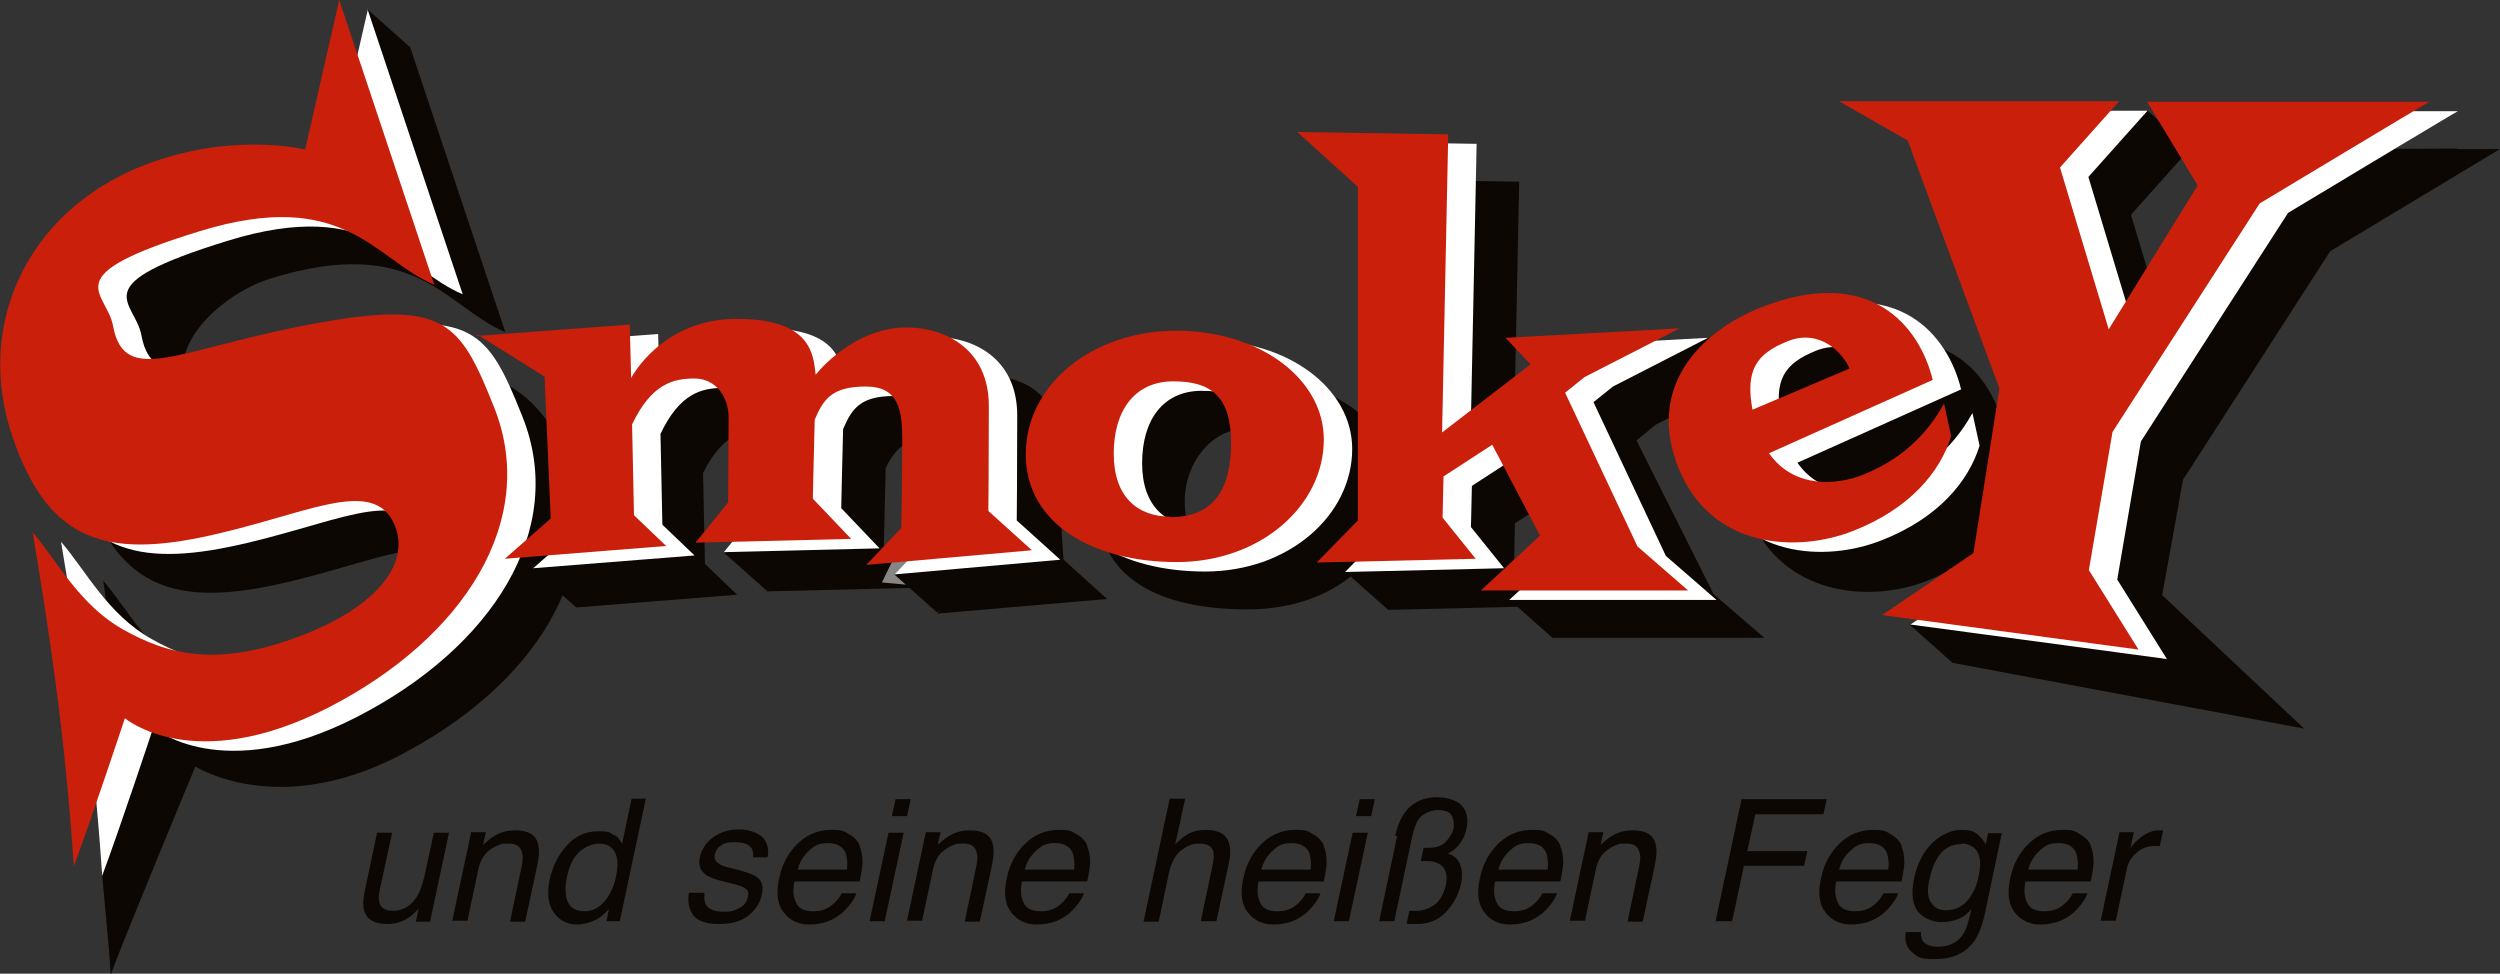 <?xml version="1.0" encoding="UTF-8"?>
<svg xmlns="http://www.w3.org/2000/svg" version="1.1" viewBox="0 0 528.4 205.8">
  <rect x="0" y="0" width="528.4" height="205.8" fill="#333333" stroke="none"/>
  <!-- Generator: Adobe Illustrator 29.1.0, SVG Export Plug-In . SVG Version: 2.1.0 Build 142)  -->
  <defs>
    <style>
      .st0 {
        fill: #fff;
      }

      .st1 {
        fill: #868685;
      }

      .st2 {
        fill: #ca1f0a;
      }

      .st3 {
        fill: #0c0702;
      }
    </style>
  </defs>
  <g id="Subline">
    <g>
      <path class="st3" d="M82.9,175.9l-2.7,12.5c-.2,1-.2,1.7,0,2.4.3,1.1,1.2,1.7,2.8,1.7,2.2,0,3.9-1,5.1-3,.7-1.1,1.2-2.5,1.6-4.3l2-9.2h3.2l-4,18.8h-3l.6-2.8c-.6.7-1.2,1.3-1.9,1.8-1.4,1-3,1.5-4.7,1.5-2.7,0-4.3-.9-4.9-2.7-.3-1-.3-2.2,0-3.8l2.7-12.8h3.2Z"/>
      <path class="st3" d="M99.7,175.9h3l-.6,2.7c1.1-1.1,2.2-1.9,3.3-2.4s2.3-.7,3.5-.7c2.7,0,4.3.9,4.8,2.8.3,1,.3,2.5-.1,4.4l-2.6,12.1h-3.2l2.5-11.9c.2-1.1.3-2.1,0-2.8-.3-1.2-1.2-1.8-2.7-1.8s-1.4,0-1.9.2c-.9.3-1.8.8-2.6,1.5-.7.6-1.1,1.3-1.4,1.9s-.6,1.6-.8,2.8l-2.1,9.9h-3.2l4-18.8Z"/>
      <path class="st3" d="M130,176.5c.5.4,1,1,1.5,1.8l2-9.5h3l-5.5,25.9h-2.8l.5-2.6c-1,1.2-2,2-3.2,2.5s-2.3.8-3.6.8c-2.1,0-3.7-.9-4.9-2.6s-1.4-4.1-.8-7c.6-2.7,1.8-5.1,3.6-7.1s4-3,6.6-3,2.6.3,3.4.9ZM123.6,192.6c1.5,0,2.8-.6,4-1.9s2.1-3.1,2.6-5.4c.5-2.4.4-4.1-.3-5.3s-1.8-1.7-3.2-1.7-3,.6-4.3,1.8-2.1,3-2.6,5.4c-.4,2-.4,3.7.2,5.1s1.8,2,3.7,2Z"/>
      <path class="st3" d="M148.9,188.8c-.1,1.1,0,1.9.3,2.4.6,1,1.8,1.5,3.8,1.5s2.3-.3,3.3-.8,1.6-1.3,1.8-2.4c.2-.8,0-1.4-.7-1.8-.4-.3-1.2-.6-2.5-.9l-2.4-.6c-1.5-.4-2.6-.8-3.3-1.3-1.2-.9-1.6-2-1.3-3.6.4-1.8,1.3-3.2,2.8-4.3s3.4-1.7,5.5-1.7,4.7.8,5.6,2.5c.6,1.1.7,2.2.4,3.4h-3c0-.7,0-1.4-.4-2-.6-.8-1.7-1.2-3.5-1.2s-2.1.2-2.9.7-1.1,1.1-1.3,1.8c-.2.8,0,1.5.8,2,.4.3,1,.6,1.9.8l2,.5c2.2.6,3.6,1.1,4.2,1.6,1.1.8,1.4,2.1,1,3.8-.4,1.7-1.3,3.1-2.8,4.3s-3.6,1.8-6.2,1.8-4.6-.6-5.5-1.9-1.2-2.8-.9-4.7h3Z"/>
      <path class="st3" d="M181.7,178.9c.4.9.6,2.1.6,3.3,0,.9-.2,2.2-.6,4.1h-13.8c-.4,1.9-.2,3.4.4,4.6s1.8,1.7,3.6,1.7,3.1-.5,4.3-1.6c.7-.6,1.3-1.4,1.7-2.2h3.1c-.2.7-.7,1.5-1.3,2.3s-1.3,1.5-2,2.1c-1.2.9-2.5,1.6-4,1.9-.8.2-1.7.3-2.7.3-2.3,0-4.1-.9-5.4-2.6s-1.6-4.1-.9-7.2c.6-3,2-5.5,4-7.4s4.4-2.8,7-2.8,2.6.3,3.7.9,1.9,1.4,2.3,2.4ZM179,183.8c.2-1.4,0-2.5-.2-3.3-.5-1.5-1.8-2.3-3.8-2.3s-2.8.5-4,1.6-2,2.4-2.4,4h10.5Z"/>
      <path class="st3" d="M187.8,176h3.2l-4,18.7h-3.2l4-18.7ZM189.3,168.9h3.2l-.8,3.6h-3.2l.8-3.6Z"/>
      <path class="st3" d="M195.8,175.9h3l-.6,2.7c1.1-1.1,2.2-1.9,3.3-2.4s2.3-.7,3.5-.7c2.7,0,4.3.9,4.8,2.8.3,1,.3,2.5-.1,4.4l-2.6,12.1h-3.2l2.5-11.9c.2-1.1.3-2.1,0-2.8-.3-1.2-1.2-1.8-2.7-1.8s-1.4,0-1.9.2c-.9.3-1.8.8-2.6,1.5-.7.6-1.1,1.3-1.4,1.9s-.6,1.6-.8,2.8l-2.1,9.9h-3.2l4-18.8Z"/>
      <path class="st3" d="M229.8,178.9c.4.9.6,2.1.6,3.3,0,.9-.2,2.2-.6,4.1h-13.8c-.4,1.9-.2,3.4.4,4.6s1.8,1.7,3.6,1.7,3.1-.5,4.3-1.6c.7-.6,1.3-1.4,1.7-2.2h3.1c-.2.7-.7,1.5-1.3,2.3s-1.3,1.5-2,2.1c-1.2.9-2.5,1.6-4,1.9-.8.2-1.7.3-2.7.3-2.3,0-4.1-.9-5.4-2.6s-1.6-4.1-.9-7.2c.6-3,2-5.5,4-7.4s4.4-2.8,7-2.8,2.6.3,3.7.9,1.9,1.4,2.3,2.4ZM227,183.8c.2-1.4,0-2.5-.2-3.3-.5-1.5-1.8-2.3-3.8-2.3s-2.8.5-4,1.6-2,2.4-2.4,4h10.5Z"/>
      <path class="st3" d="M247.3,168.8h3.2l-2.1,9.6c1-.9,1.8-1.6,2.5-2,1.2-.7,2.5-1,4-1,2.7,0,4.4,1,4.9,2.9.3,1,.3,2.5-.1,4.3l-2.6,12.1h-3.3l2.5-11.9c.3-1.4.3-2.4.1-3-.4-1-1.3-1.5-2.9-1.5s-2.6.5-3.8,1.4-2.2,2.6-2.7,5.1l-2.1,10h-3.2l5.5-25.9Z"/>
      <path class="st3" d="M279.8,178.9c.4.9.6,2.1.6,3.3,0,.9-.2,2.2-.6,4.1h-13.8c-.4,1.9-.2,3.4.4,4.6s1.8,1.7,3.6,1.7,3.1-.5,4.3-1.6c.7-.6,1.3-1.4,1.7-2.2h3.1c-.2.7-.7,1.5-1.3,2.3s-1.3,1.5-2,2.1c-1.2.9-2.5,1.6-4,1.9-.8.2-1.7.3-2.7.3-2.3,0-4.1-.9-5.4-2.6s-1.6-4.1-.9-7.2c.6-3,2-5.5,4-7.4s4.4-2.8,7-2.8,2.6.3,3.7.9,1.9,1.4,2.3,2.4ZM277,183.8c.2-1.4,0-2.5-.2-3.3-.5-1.5-1.8-2.3-3.8-2.3s-2.8.5-4,1.6-2,2.4-2.4,4h10.5Z"/>
      <path class="st3" d="M285.9,176h3.2l-4,18.7h-3.2l4-18.7ZM287.4,168.9h3.2l-.8,3.6h-3.2l.8-3.6Z"/>
      <path class="st3" d="M294.9,176.7c.7-3.4,2.1-5.7,4.2-7,1.4-.8,2.9-1.2,4.7-1.2s4.2.6,5.2,1.8,1.4,2.7,1,4.7c-.3,1.4-.8,2.5-1.5,3.4s-1.6,1.6-2.5,2c1,.3,1.8.8,2.3,1.7.7,1.1.9,2.7.5,4.7-.5,2.3-1.6,4.3-3.2,6s-3.7,2.5-6.1,2.5-1,0-1.2,0-.6,0-1-.1l.6-2.7c.3,0,.5,0,.7,0s.5,0,.8,0c1.3,0,2.5-.4,3.7-1.2s2-2.2,2.5-4.3c.4-2,0-3.4-1.1-4.2-.7-.5-1.6-.8-2.7-.8s-.4,0-.7,0-.5,0-.8,0l.6-2.8c.2,0,.4,0,.5,0s.2,0,.4,0c1.7,0,3-.4,3.8-1.3s1.4-1.8,1.6-2.7c.2-1.2,0-2.2-.4-2.9s-1.5-1.1-2.9-1.1-3.2.7-4.1,2c-.5.7-.9,1.9-1.3,3.5l-3.8,18h-3.2l3.8-18Z"/>
      <path class="st3" d="M329.8,178.9c.4.9.6,2.1.6,3.3,0,.9-.2,2.2-.6,4.1h-13.8c-.4,1.9-.2,3.4.4,4.6s1.8,1.7,3.6,1.7,3.1-.5,4.3-1.6c.7-.6,1.3-1.4,1.7-2.2h3.1c-.2.7-.7,1.5-1.3,2.3s-1.3,1.5-2,2.1c-1.2.9-2.5,1.6-4,1.9-.8.2-1.7.3-2.7.3-2.3,0-4.1-.9-5.4-2.6s-1.6-4.1-.9-7.2c.6-3,2-5.5,4-7.4s4.4-2.8,7-2.8,2.6.3,3.7.9,1.9,1.4,2.3,2.4ZM327.1,183.8c.2-1.4,0-2.5-.2-3.3-.5-1.5-1.8-2.3-3.8-2.3s-2.8.5-4,1.6-2,2.4-2.4,4h10.5Z"/>
      <path class="st3" d="M335.9,175.9h3l-.6,2.7c1.1-1.1,2.2-1.9,3.3-2.4s2.3-.7,3.5-.7c2.7,0,4.3.9,4.8,2.8.3,1,.3,2.5-.1,4.4l-2.6,12.1h-3.2l2.5-11.9c.2-1.1.3-2.1,0-2.8-.3-1.2-1.2-1.8-2.7-1.8s-1.4,0-1.9.2c-.9.3-1.8.8-2.6,1.5-.7.6-1.1,1.3-1.4,1.9s-.6,1.6-.8,2.8l-2.1,9.9h-3.2l4-18.8Z"/>
      <path class="st3" d="M368.2,168.9h17.9l-.7,3.2h-14.4l-1.7,7.8h12.7l-.7,3.1h-12.7l-2.5,11.7h-3.5l5.5-25.8Z"/>
      <path class="st3" d="M401.9,178.9c.4.9.6,2.1.6,3.3,0,.9-.2,2.2-.6,4.1h-13.8c-.4,1.9-.2,3.4.4,4.6s1.8,1.7,3.6,1.7,3.1-.5,4.3-1.6c.7-.6,1.3-1.4,1.7-2.2h3.1c-.2.7-.7,1.5-1.3,2.3s-1.3,1.5-2,2.1c-1.2.9-2.5,1.6-4,1.9-.8.2-1.7.3-2.7.3-2.3,0-4.1-.9-5.4-2.6s-1.6-4.1-.9-7.2c.6-3,2-5.5,4-7.4s4.4-2.8,7-2.8,2.6.3,3.7.9,1.9,1.4,2.3,2.4ZM399.1,183.8c.2-1.4,0-2.5-.2-3.3-.5-1.5-1.8-2.3-3.8-2.3s-2.8.5-4,1.6-2,2.4-2.4,4h10.5Z"/>
      <path class="st3" d="M418.3,176.7c.5.4,1,1,1.4,1.8l.5-2.4h2.9l-3.6,17.1c-.5,2.4-1.3,4.3-2.2,5.7-1.9,2.6-4.6,3.8-8.3,3.8s-3.6-.5-4.8-1.4-1.7-2.3-1.4-4.3h3.2c0,.8.1,1.5.5,2,.6.7,1.6,1.1,3.1,1.1,2.4,0,4.2-.9,5.3-2.6.7-1,1.2-2.8,1.8-5.4-.8,1-1.7,1.7-2.7,2.1s-2.2.7-3.7.7-3.7-.7-4.9-2.2-1.5-3.8-.8-7.2c.7-3.2,2-5.6,3.9-7.4s4-2.7,6.1-2.7,2.7.4,3.6,1.1ZM414.6,178.4c-2.2,0-4,1-5.2,3.1-.7,1.1-1.2,2.6-1.6,4.4-.5,2.1-.4,3.7.3,4.8s1.7,1.7,3.1,1.7c2.3,0,4.1-1,5.4-3.1.8-1.2,1.3-2.5,1.6-4.1.5-2.3.4-4.1-.3-5.2s-1.8-1.7-3.3-1.7Z"/>
      <path class="st3" d="M441.9,178.9c.4.9.6,2.1.6,3.3,0,.9-.2,2.2-.6,4.1h-13.8c-.4,1.9-.2,3.4.4,4.6s1.8,1.7,3.6,1.7,3.1-.5,4.3-1.6c.7-.6,1.3-1.4,1.7-2.2h3.1c-.2.7-.7,1.5-1.3,2.3s-1.3,1.5-2,2.1c-1.2.9-2.5,1.6-4,1.9-.8.2-1.7.3-2.7.3-2.3,0-4.1-.9-5.4-2.6s-1.6-4.1-.9-7.2c.6-3,2-5.5,4-7.4s4.4-2.8,7-2.8,2.6.3,3.7.9,1.9,1.4,2.3,2.4ZM439.1,183.8c.2-1.4,0-2.5-.2-3.3-.5-1.5-1.8-2.3-3.8-2.3s-2.8.5-4,1.6-2,2.4-2.4,4h10.5Z"/>
      <path class="st3" d="M448,175.9h3l-.7,3.3c.4-.6,1.1-1.4,2.3-2.3s2.4-1.4,3.6-1.4.2,0,.3,0,.4,0,.7,0l-.7,3.3c-.2,0-.4,0-.5,0s-.3,0-.5,0c-1.6,0-2.9.5-4,1.5s-1.8,2.2-2,3.5l-2.3,10.8h-3.2l4-18.8Z"/>
    </g>
  </g>
  <g id="Schriftzug">
    <g>
      <polygon class="st3" points="492.5 53.1 528.4 31.5 519.4 31.5 519.4 31.4 468.7 31.6 479.4 49.3 460.7 79.7 450.4 45.4 462.9 31.4 403.6 31.4 418.1 39.8 437.5 92.2 432.1 127 412.7 140.1 487 154 457 125.8 461.4 101.4 492.5 53.1"/>
      <path class="st3" d="M119.4,96c-7.3-18.2-23.4-20.2-38.5-17.5-28.1,5.1-39.6,13.4-42,.4-1.4-7.5,8.4-16.9,18.2-20,30.8-9.6,37.1,6,49.7,11.3l-20.1-60.2-7.3,31.8s-16-4-35,3.7c-23.7,9.7-35,33.4-26.8,57.2,7.1,20.6,18.1,25.5,39.7,21.1,21.7-4.5,36.7-13.5,41.1-2.4,2.9,7.3-2.6,16.2-18.2,22.5-19.1,7.8-29.3,4.9-39.2-.6-9.3-5.2-13.9-14.4-19.2-20.6,3.5,21-.3,54.9,1.6,83.3,3.8-10.2,17.9-44,17.9-44,0,0,17.2,11.1,43.1-2.3,28.6-14.8,44.5-39.6,34.9-63.5Z"/>
      <path class="st3" d="M224,95.8c0-12.1-6.6-16.6-17.5-16.6s-15.4,5.4-19.1,10c-.5-4.2-4.2-11.8-16.7-11.8s-22.3,12.5-22.3,12.5l-.3-11.3-32.2,2.4,14.2,8.9,1.3,30-9.7,8.5,34.1-2.7-6.8-6.5-.4-19.2c4.1-8.6,9.9-9.7,13.2-9.7s7.2,3.7,7.2,8.2-.1,18-.1,18l-6.9,8.5,32.9-.8-8.1-8.5s.2-9.4.4-16.7c1.9-4.5,5.5-7,10.8-7s7.7,5,7.7,11.4-.2,18.5-.2,18.5l-7.5,7.8,36-3.1-9.2-8.3s-.9-10.3-.9-22.2Z"/>
      <path class="st3" d="M263.6,79.9c-17.7,0-31.8,10-31.8,26.1s13,22.8,31.9,22.8,31.1-11.8,31.1-25.9-13.8-23-31.2-23ZM262.4,119.3c-7,0-12-5-12-13.3s5.8-15.3,12.6-15.3,12.2,6.4,12.2,13.1c0,9.7-3.7,15.6-12.8,15.6Z"/>
      <polygon class="st3" points="345.9 93.1 349.9 89.8 370 79.4 333.2 81.5 338.5 87.1 319.8 101.4 321.1 38.4 289.3 37.9 302.1 49.5 302.1 120 293.4 128.9 327 128.1 320 119.4 320.2 110.6 330.5 104 340.6 123.2 328.1 134.8 372.9 134.8 362.2 125.6 345.9 93.1"/>
      <path class="st3" d="M427.4,102.2l-1.5-6.9c-2.5,4.4-7.1,11.1-17.3,15.1-5,2-14.3,3.1-19.7-4.6l34.6-15.5c-2.7-11.5-13.3-24.3-36.1-15.4-13.3,5.2-22.9,21.1-17.6,34.1,6.8,17,25.5,18.5,37.4,13.8,12-4.7,17.9-13.1,20.2-20.6ZM392.9,82.1c6.9-2.7,11.7,2.6,13,5.8l-20.5,8.7c-1.4-8.3,2.8-12.7,7.5-14.5Z"/>
    </g>
    <polygon class="st3" points="412.4 99.2 414.6 86.6 416.9 87.2 426.1 91 423.2 103.2 414.1 110 398.7 116.6 401 108.6 412.4 99.2"/>
    <polyline class="st3" points="453.9 23.4 462.9 31.4 453.9 37.9 437.8 32.7 453.9 23.4"/>
    <polyline class="st3" points="412.7 140.1 403.7 132.1 422 125.8 427.4 134.8 417 140.1 412.7 140.1"/>
    <polygon class="st3" points="374.3 80.6 378.4 75 390.9 70.8 391.6 75.2 408 86.4 406.7 89.4 383.4 100 374.3 80.6"/>
    <polyline class="st3" points="328.1 134.8 319.1 126.8 328.1 124.6 341.7 124.2 338.7 131.8 328.1 134.8"/>
    <polygon class="st3" points="336.9 82.6 340.2 88.2 337.8 91 332 83.2 336.9 82.6"/>
    <polyline class="st3" points="293.4 128.9 284.4 120.9 312.9 114.6 303.6 123.9 293.4 128.9"/>
    <polygon class="st1" points="190.2 115.3 196.9 116.5 194.9 123.9 186.4 123.1 190.2 115.3"/>
    <polygon class="st3" points="182.5 84 186.8 90.6 196.9 86.4 190.9 78.7 182.5 84"/>
    <polyline class="st3" points="162 124.8 153 116.8 172.3 112.3 173.1 119.3 162 124.8"/>
    <polyline class="st3" points="146 78.7 147.6 92 156.1 84.6 154.9 80.1 146 78.7"/>
    <polyline class="st3" points="121.7 128.3 112.7 120.3 121.7 118 133.8 118 130.9 125.1 121.7 128.3"/>
    <polyline class="st3" points="23.5 205.8 21.6 185.1 26.1 158.8 32.3 161.6 26.9 190.4 23.5 205.8"/>
    <polyline class="st3" points="86.7 10 77.7 2 78.2 27.9 86.1 27.2 86.7 10"/>
    <polyline class="st3" points="189 121.4 200.4 118.5 208.7 118 207.8 124.4 198 129.4 189 121.4"/>
    <polygon class="st3" points="361 71.4 370 79.4 341.5 83.9 338.4 78.4 361 71.4"/>
    <g>
      <path class="st0" d="M394.6,23.4h59.3l-12.5,14,10.3,34.2,18.8-30.4-10.7-17.7h59.7c0-.1-35.9,21.5-35.9,21.5l-31.1,48.3-5,29.2,10.5,16.8-54.2-7.3,19.3-13.1,5.5-34.8-19.4-52.4-14.5-8.3Z"/>
      <path class="st0" d="M77.7,2l20.1,60.2c-12.6-5.3-18.9-20.8-49.7-11.3s-19.6,12.5-18.2,20c2.4,13,14,4.8,42-.4s31.2-.8,38.5,17.5c9.6,23.9-6.3,48.8-34.9,63.5s-43.1,2.3-43.1,2.3c0,0-7,21.1-10.8,31.3-1.9-28.4-5.2-49.6-8.7-70.6,5.3,6.2,9.9,15.4,19.2,20.6s20.1,8.4,39.2.6c15.6-6.4,21.1-15.3,18.2-22.5-4.4-11.1-19.5-2-41.1,2.4-21.5,4.4-32.6-.5-39.7-21.1-8.2-23.8,3.1-47.5,26.8-57.2,18.9-7.7,35-3.7,35-3.7l7.3-31.8Z"/>
      <path class="st0" d="M106.9,73l32.2-2.4.3,11.3s6.4-12.5,22.3-12.5,16.2,7.6,16.7,11.8c3.7-4.5,10.9-10,19.1-10s17.5,4.5,17.5,16.6-.1,22.2-.1,22.2l9.2,8.3-35,3.1,7.4-7.8s.2-12.1.2-18.5-.7-11.4-7.7-11.4-8.9,2.5-10.8,7c-.2,7.3-.4,16.7-.4,16.7l8.1,8.5-32.9.8,6.9-8.5s.1-13.7.1-18-2.7-8.2-7.2-8.2-9.1,1.1-13.2,9.7l.4,19.2,6.8,6.5-34.1,2.7,9.7-8.5-1.3-30-14.2-8.9Z"/>
      <path class="st0" d="M285.8,94.9c0,14-13.4,25.9-31.1,25.9s-31.9-8.1-31.9-22.8,14.1-26.1,31.8-26.1,31.2,10.2,31.2,23ZM253.4,111.3c9.1,0,12.8-5.9,12.8-15.6s-4-13.1-12.2-13.1-12.6,6.2-12.6,15.3,5,13.3,12,13.3Z"/>
      <path class="st0" d="M280.3,29.9l31.8.5-1.3,63,18.7-14.4-5.3-5.6,36.8-2-20.1,10.3-4.1,3.3,15.3,32.5,10.7,9.3h-43.8l12.5-11.6-10.1-19.2-10.3,6.7-.2,8.7,7,8.7-33.6.8,8.7-8.9V41.5s-12.8-11.6-12.8-11.6Z"/>
      <path class="st0" d="M418.4,94.2c-2.3,7.5-8.7,15.3-20.7,20-11.9,4.7-30,3.8-36.9-13.2s4.3-28.9,17.6-34.1c22.8-8.9,33.3,3.9,36.1,15.4l-34.6,15.5c5.4,7.7,14.7,6.6,19.7,4.6,10.2-4,14.8-10.7,17.3-15.1l1.5,6.9ZM376.4,88.6l20.5-8.7c-1.3-3.2-6.2-8.5-13-5.8s-9,6.2-7.5,14.5Z"/>
    </g>
    <g>
      <path class="st2" d="M388.6,21.4h59.3l-12.5,14,10.3,34.2,18.8-30.4-10.7-17.7h59.7c0-.1-35.9,21.5-35.9,21.5l-31.1,48.3-5,29.2,10.5,16.8-54.2-7.3,19.3-13.1,5.5-34.8-19.4-52.4-14.5-8.3Z"/>
      <path class="st2" d="M71.7,0l20.1,60.2c-12.6-5.3-18.9-20.8-49.7-11.3s-19.6,12.5-18.2,20c2.4,13,14,4.8,42-.4s31.2-.8,38.5,17.5c9.6,23.9-6.3,48.8-34.9,63.5s-43.1,2.3-43.1,2.3c0,0-7,21.1-10.8,31.3-1.9-28.4-5.2-49.6-8.7-70.6,5.3,6.2,9.9,15.4,19.2,20.6s20.1,8.4,39.2.6c15.6-6.4,21.1-15.3,18.2-22.5-4.4-11.1-19.5-2-41.1,2.4-21.5,4.4-32.6-.5-39.7-21.1-8.2-23.8,3.1-47.5,26.8-57.2,18.9-7.7,35-3.7,35-3.7L71.7,0Z"/>
      <path class="st2" d="M100.9,71l32.2-2.4.3,11.3s6.4-12.5,22.3-12.5,16.2,7.6,16.7,11.8c3.7-4.5,10.9-10,19.1-10s17.5,4.5,17.5,16.6-.1,22.2-.1,22.2l9.2,8.3-35,3.1,7.4-7.8s.2-12.1.2-18.5-.7-11.4-7.7-11.4-8.9,2.5-10.8,7c-.2,7.3-.4,16.7-.4,16.7l8.1,8.5-32.9.8,6.9-8.5s.1-13.7.1-18-2.7-8.2-7.2-8.2-9.1,1.1-13.2,9.7l.4,19.2,6.8,6.5-34.1,2.7,9.7-8.5-1.3-30-14.2-8.9Z"/>
      <path class="st2" d="M279.8,92.9c0,14-13.4,25.9-31.1,25.9s-31.9-8.1-31.9-22.8,14.1-26.1,31.8-26.1,31.2,10.2,31.2,23ZM247.4,109.3c9.1,0,12.8-5.9,12.8-15.6s-4-13.1-12.2-13.1-12.6,6.2-12.6,15.3,5,13.3,12,13.3Z"/>
      <path class="st2" d="M274.3,27.9l31.8.5-1.3,63,18.7-14.4-5.3-5.6,36.8-2-20.1,10.3-4.1,3.3,15.3,32.5,10.7,9.3h-43.8l12.5-11.6-10.1-19.2-10.3,6.7-.2,8.7,7,8.7-33.6.8,8.7-8.9V39.5s-12.8-11.6-12.8-11.6Z"/>
      <path class="st2" d="M412.4,92.2c-2.3,7.5-8.7,15.3-20.7,20-11.9,4.7-30,3.8-36.9-13.2s4.3-28.9,17.6-34.1c22.8-8.9,33.3,3.9,36.1,15.4l-34.6,15.5c5.4,7.7,14.7,6.6,19.7,4.6,10.2-4,14.8-10.7,17.3-15.1l1.5,6.9ZM370.4,86.6l20.5-8.7c-1.3-3.2-6.2-8.5-13-5.8s-9,6.2-7.5,14.5Z"/>
    </g>
  </g>
</svg>